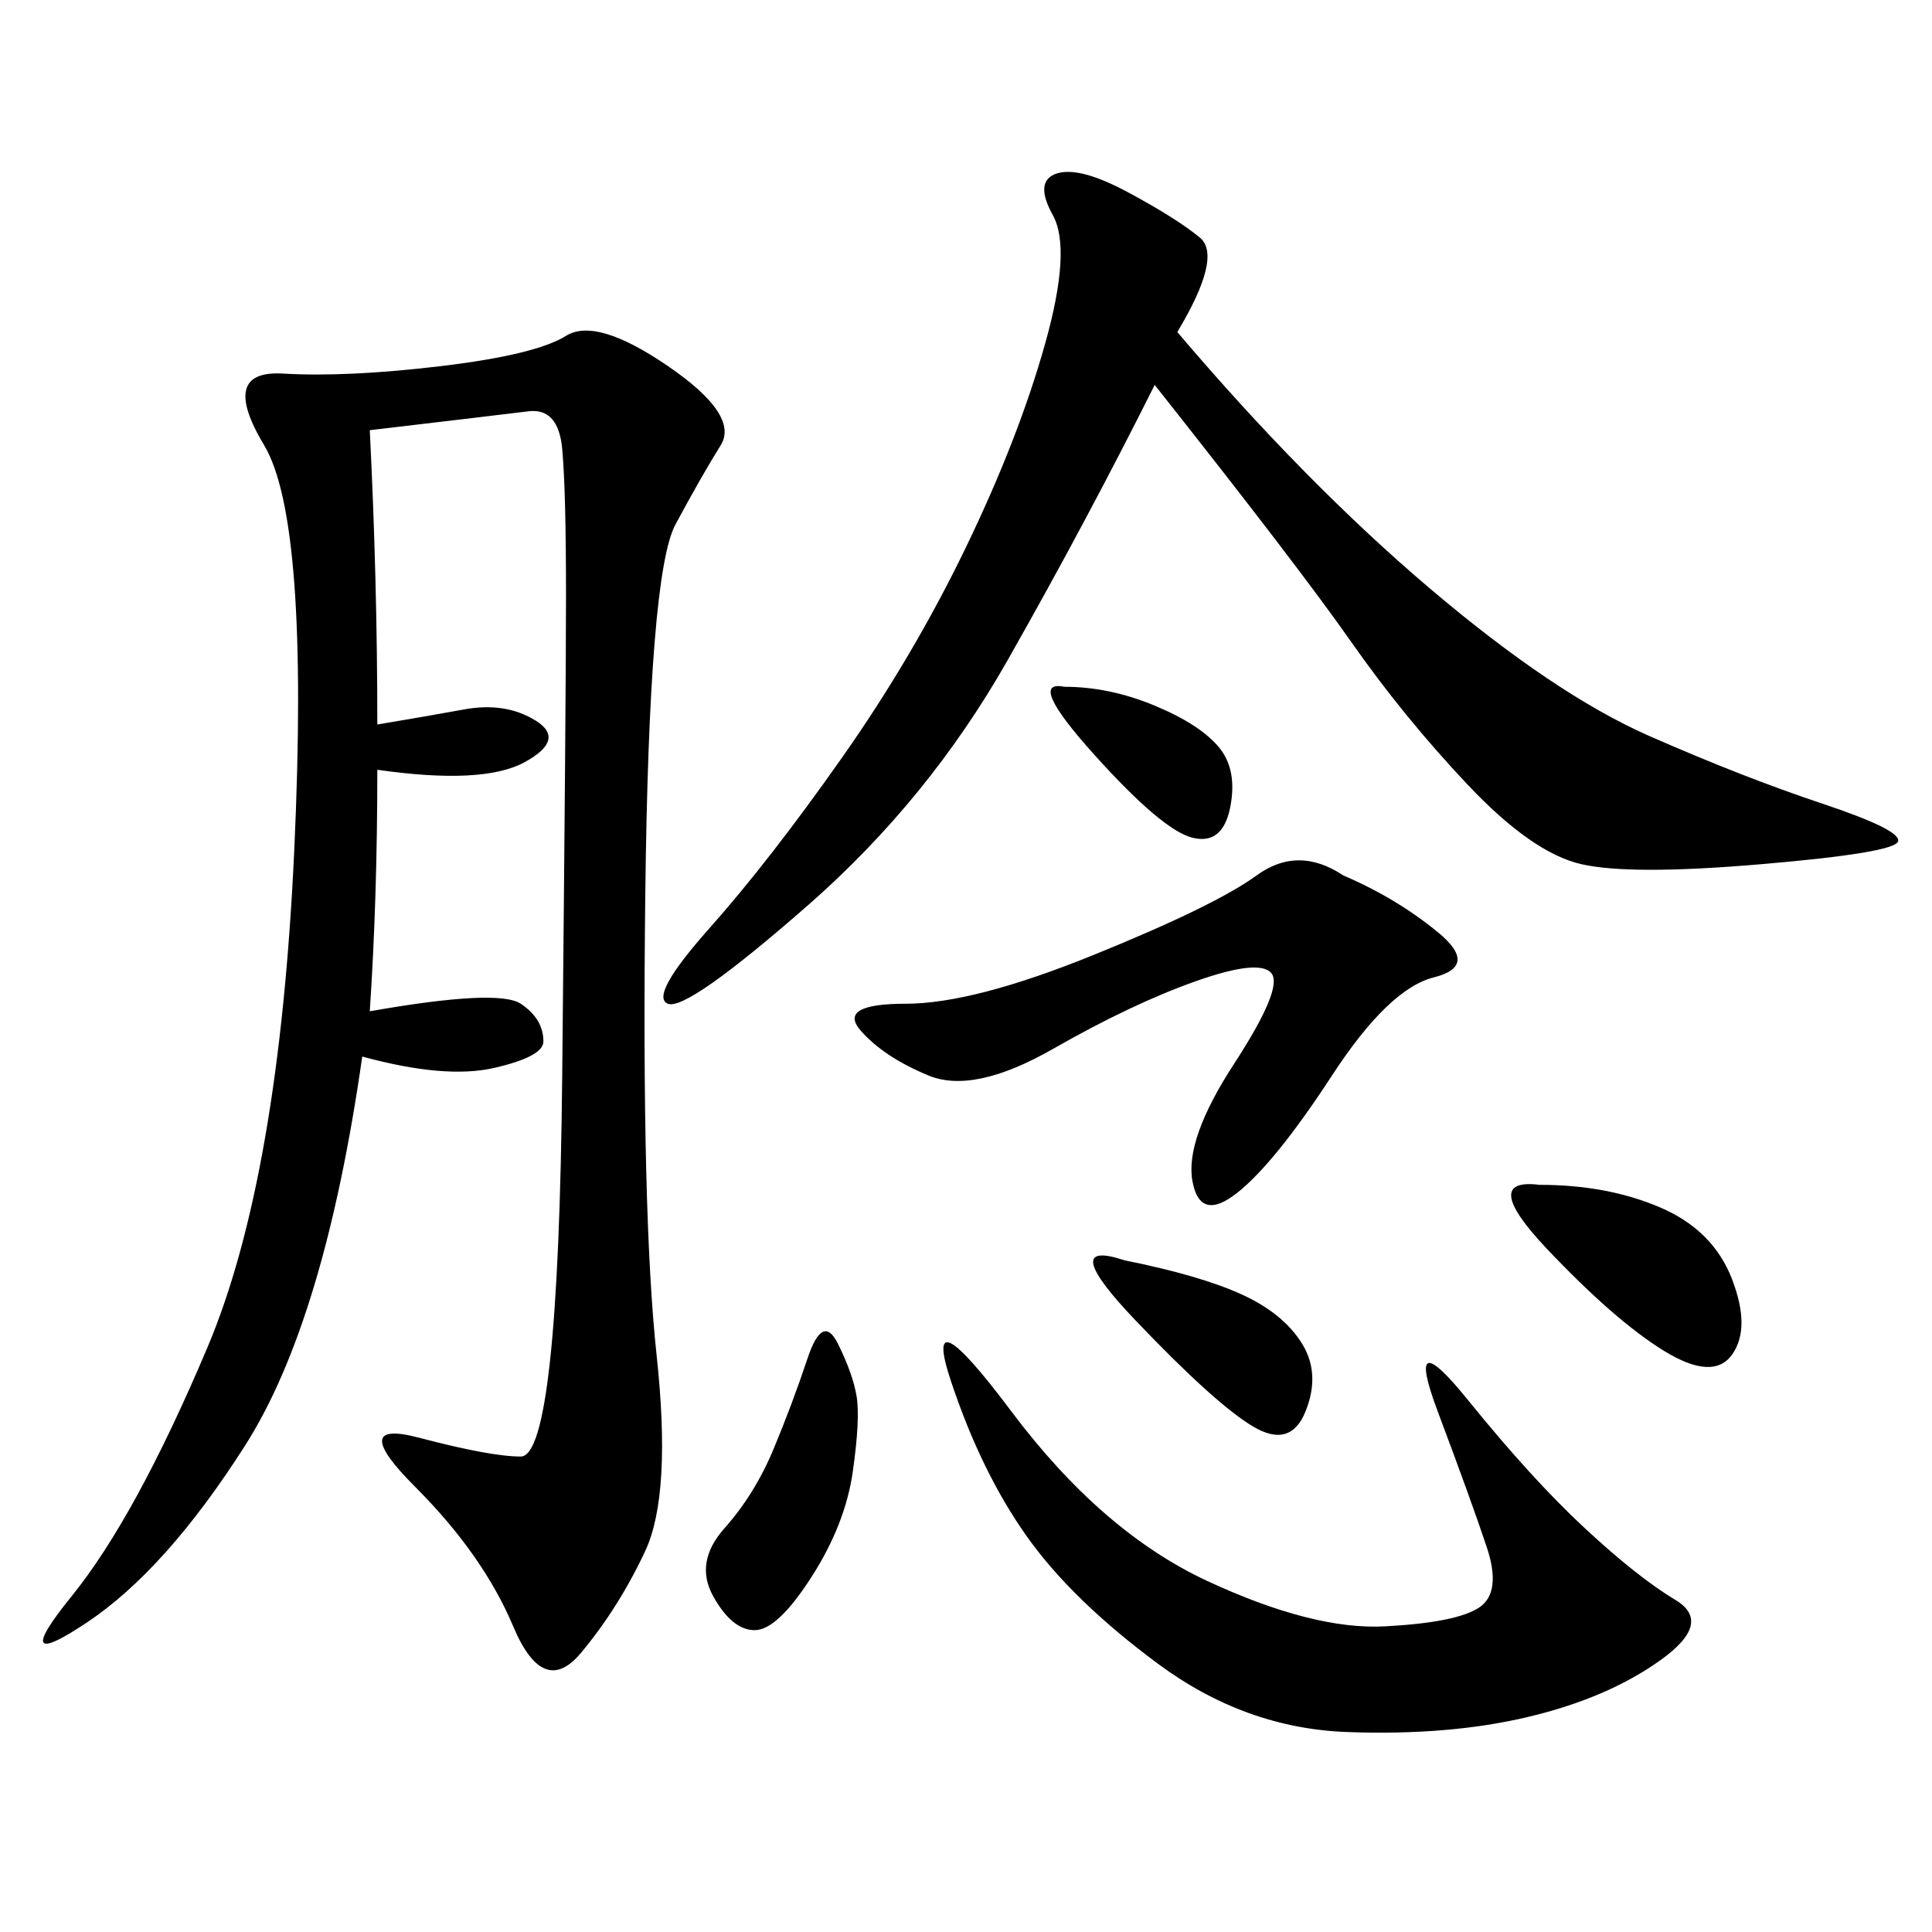 <svg xmlns="http://www.w3.org/2000/svg" xmlns:xlink="http://www.w3.org/1999/xlink" width="300" height="300"><path d="M57.42 66.80Q58.59 90.23 58.59 112.50L58.59 112.50Q65.63 111.33 72.07 110.16Q78.52 108.98 83.20 111.91Q87.89 114.84 81.45 118.36Q75 121.88 58.59 119.53L58.59 119.53Q58.59 139.45 57.42 157.03L57.42 157.03Q77.34 153.52 80.86 155.86Q84.38 158.20 84.38 161.72L84.38 161.72Q84.38 164.06 76.76 165.82Q69.14 167.58 56.25 164.06L56.25 164.06Q50.39 205.08 38.09 224.41Q25.78 243.75 13.48 251.95Q1.17 260.16 11.13 247.85Q21.09 235.55 32.23 209.18Q43.36 182.81 45.70 131.84Q48.05 80.86 41.02 69.14Q33.98 57.42 43.95 58.01Q53.91 58.59 68.55 56.84Q83.20 55.08 87.89 52.15Q92.58 49.22 103.71 56.84Q114.84 64.45 111.91 69.14Q108.98 73.83 104.88 81.45Q100.78 89.06 100.20 138.87Q99.61 188.67 101.95 210.35Q104.30 232.03 100.20 240.82Q96.09 249.61 90.23 256.64Q84.38 263.67 79.69 252.54Q75 241.41 64.45 230.86Q53.91 220.31 65.04 223.24Q76.17 226.17 80.86 226.17L80.86 226.17Q86.72 226.17 87.30 166.99Q87.89 107.81 87.89 92.58L87.89 92.58Q87.89 76.17 87.30 69.73Q86.72 63.28 82.03 63.87Q77.34 64.45 57.42 66.80L57.42 66.80ZM182.81 51.56Q202.73 75 222.07 91.41Q241.41 107.81 256.05 114.26Q270.70 120.70 283.01 124.80Q295.31 128.91 294.73 130.66Q294.14 132.42 273.63 134.18Q253.13 135.94 245.51 134.18Q237.89 132.42 227.93 121.88Q217.97 111.33 209.77 99.61Q201.56 87.89 179.30 59.77L179.30 59.77Q168.75 80.86 156.45 102.54Q144.14 124.22 125.39 140.63Q106.64 157.03 103.71 155.86Q100.78 154.69 110.16 144.14Q119.53 133.59 130.66 117.77Q141.80 101.95 150 84.96Q158.20 67.97 162.30 53.32Q166.41 38.67 163.48 33.40Q160.55 28.13 164.06 26.95Q167.58 25.78 175.20 29.88Q182.81 33.98 186.33 36.91Q189.84 39.84 182.81 51.56L182.81 51.56ZM157.03 219.14Q171.09 237.89 187.50 245.51Q203.91 253.13 215.04 252.54Q226.17 251.95 229.69 249.61Q233.20 247.27 230.86 240.23Q228.52 233.20 223.24 219.14Q217.97 205.08 227.93 217.38Q237.89 229.69 246.09 237.30Q254.30 244.92 260.16 248.44Q266.02 251.95 257.81 257.81Q249.61 263.67 237.30 266.60Q225 269.53 209.18 268.95Q193.36 268.36 179.88 258.40Q166.41 248.44 159.38 238.48Q152.34 228.52 147.66 214.45Q142.97 200.39 157.03 219.14L157.03 219.14ZM208.59 135.94Q216.80 139.45 223.24 144.73Q229.69 150 222.66 151.76Q215.63 153.52 206.84 166.99Q198.05 180.47 192.19 185.16Q186.33 189.84 185.16 183.40Q183.98 176.95 191.60 165.23Q199.22 153.52 197.46 151.17Q195.70 148.83 185.74 152.34Q175.78 155.86 163.48 162.89Q151.17 169.92 144.14 166.99Q137.11 164.06 133.59 159.96Q130.08 155.86 140.63 155.86L140.63 155.86Q151.17 155.86 169.92 148.24Q188.67 140.63 195.12 135.94Q201.56 131.25 208.59 135.94L208.59 135.94ZM239.06 183.98Q249.61 183.98 257.81 187.50Q266.02 191.02 268.95 198.63Q271.88 206.25 268.95 210.35Q266.02 214.45 258.40 209.77Q250.78 205.08 240.23 193.95Q229.69 182.81 239.06 183.98L239.06 183.98ZM130.08 208.59Q132.42 213.28 133.01 216.80Q133.59 220.31 132.42 228.52Q131.25 236.72 125.98 244.92Q120.70 253.13 117.19 253.13L117.19 253.13Q113.67 253.13 110.74 247.85Q107.81 242.58 112.50 237.30Q117.19 232.03 120.12 225Q123.05 217.97 125.39 210.94Q127.73 203.91 130.08 208.59L130.08 208.59ZM174.61 195.70Q186.33 198.05 192.77 200.98Q199.22 203.91 202.15 208.59Q205.08 213.28 202.73 219.14Q200.39 225 194.53 221.48Q188.67 217.97 176.37 205.08Q164.06 192.19 174.61 195.70L174.61 195.70ZM165.23 106.64Q172.27 106.64 179.30 109.57Q186.33 112.50 189.26 116.02Q192.19 119.53 191.02 125.39Q189.84 131.25 185.16 130.08Q180.47 128.91 169.92 117.19Q159.38 105.47 165.23 106.64L165.23 106.64Z"/></svg>